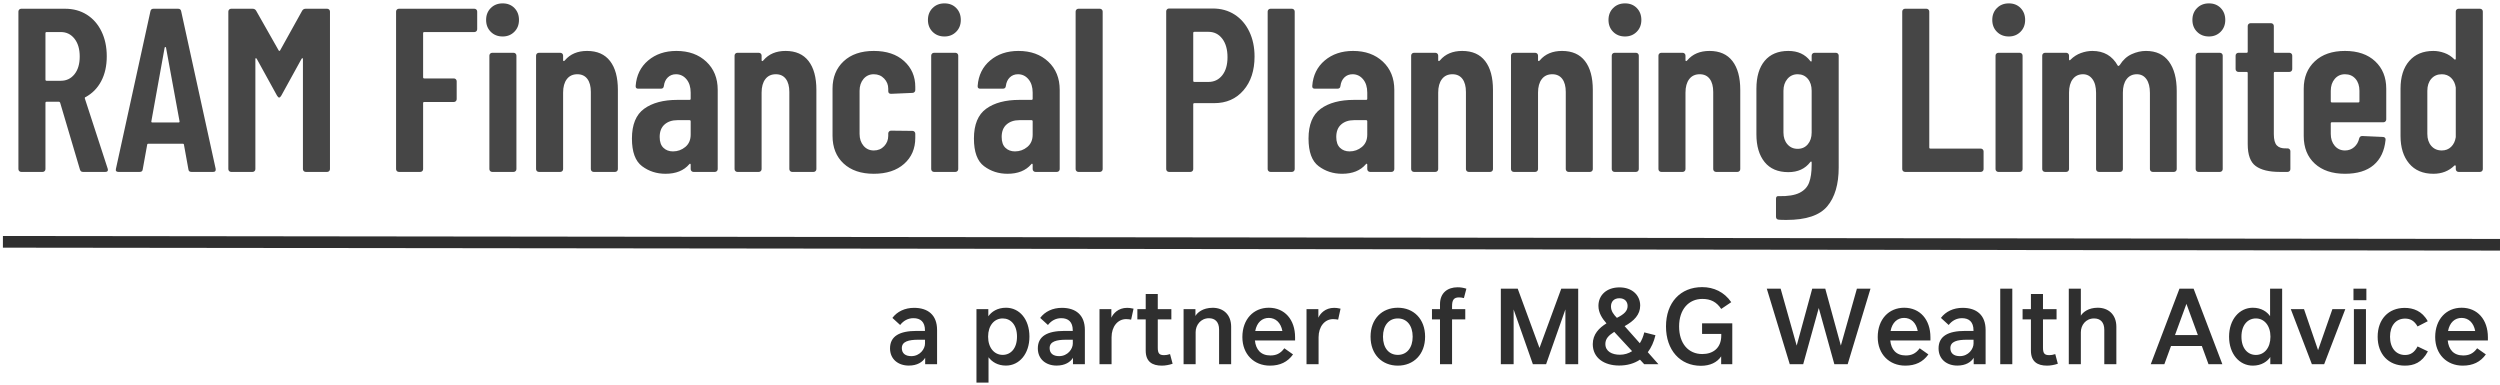 <?xml version="1.0" encoding="UTF-8"?>
<svg width="429px" height="66px" viewBox="0 0 429 66" version="1.1" xmlns="http://www.w3.org/2000/svg" xmlns:xlink="http://www.w3.org/1999/xlink">
    <!-- Generator: Sketch 60.1 (88133) - https://sketch.com -->
    <title>RAM Financial Planning Limited</title>
    <desc>Created with Sketch.</desc>
    <g id="Page-1" stroke="none" stroke-width="1" fill="none" fill-rule="evenodd">
        <g id="RAM-Financial-Planning-Limited" transform="translate(1, -22)">
            <rect id="Rectangle" x="0" y="0" width="500" height="120"></rect>
            <rect id="Rectangle" x="0" y="0" width="500" height="120"></rect>
            <path d="M6.32,51.5 C6.453,51.5 6.567,51.453 6.66,51.36 C6.753,51.267 6.8,51.153 6.8,51.02 L6.8,51.02 L6.8,39.66 C6.8,39.527 6.867,39.46 7,39.46 L7,39.46 L9.12,39.46 C9.2,39.46 9.267,39.513 9.32,39.62 L9.32,39.62 L12.72,51.1 C12.8,51.367 12.973,51.5 13.24,51.5 L13.24,51.5 L17.08,51.5 C17.373,51.5 17.52,51.38 17.52,51.14 C17.52,51.06 17.507,50.993 17.48,50.94 L17.48,50.94 L13.56,38.9 C13.533,38.767 13.573,38.687 13.68,38.66 C14.827,38.047 15.72,37.14 16.36,35.94 C17,34.74 17.32,33.313 17.32,31.66 C17.32,30.06 17.02,28.64 16.42,27.4 C15.82,26.16 14.98,25.2 13.9,24.52 C12.82,23.84 11.573,23.5 10.16,23.5 L10.16,23.5 L2.64,23.5 C2.507,23.5 2.393,23.547 2.3,23.64 C2.207,23.733 2.16,23.847 2.16,23.98 L2.16,23.98 L2.16,51.02 C2.16,51.153 2.207,51.267 2.3,51.36 C2.393,51.453 2.507,51.5 2.64,51.5 L2.64,51.5 L6.32,51.5 Z M9.44,35.86 L7,35.86 C6.867,35.86 6.8,35.793 6.8,35.66 L6.8,35.66 L6.8,27.7 C6.8,27.567 6.867,27.5 7,27.5 L7,27.5 L9.44,27.5 C10.4,27.5 11.18,27.88 11.78,28.64 C12.38,29.4 12.68,30.42 12.68,31.7 C12.68,32.98 12.38,33.993 11.78,34.74 C11.18,35.487 10.4,35.86 9.44,35.86 L9.44,35.86 Z M22.971,51.5 C23.291,51.5 23.465,51.353 23.491,51.06 L23.491,51.06 L24.251,46.86 C24.251,46.727 24.331,46.66 24.491,46.66 L24.491,46.66 L30.331,46.66 C30.491,46.66 30.571,46.727 30.571,46.86 L30.571,46.86 L31.331,51.06 C31.358,51.353 31.531,51.5 31.851,51.5 L31.851,51.5 L35.571,51.5 C35.865,51.5 36.011,51.38 36.011,51.14 L36.011,51.14 L36.011,50.98 L30.091,23.94 C30.038,23.647 29.865,23.5 29.571,23.5 L29.571,23.5 L25.331,23.5 C25.038,23.5 24.865,23.647 24.811,23.94 L24.811,23.94 L18.891,50.98 C18.811,51.327 18.958,51.5 19.331,51.5 L19.331,51.5 L22.971,51.5 Z M29.611,43.02 L25.171,43.02 C25.011,43.02 24.945,42.953 24.971,42.82 L24.971,42.82 L27.251,30.18 C27.278,30.1 27.318,30.06 27.371,30.06 C27.425,30.06 27.465,30.1 27.491,30.18 L27.491,30.18 L29.811,42.82 C29.838,42.953 29.771,43.02 29.611,43.02 L29.611,43.02 Z M42.343,51.5 C42.476,51.5 42.59,51.453 42.683,51.36 C42.776,51.267 42.823,51.153 42.823,51.02 L42.823,51.02 L42.823,32.14 C42.823,32.033 42.85,31.98 42.903,31.98 C42.956,31.98 43.01,32.02 43.063,32.1 L43.063,32.1 L46.543,38.42 C46.676,38.633 46.796,38.74 46.903,38.74 C47.01,38.74 47.13,38.633 47.263,38.42 L47.263,38.42 L50.743,32.1 C50.796,32.02 50.85,31.98 50.903,31.98 C50.956,31.98 50.983,32.033 50.983,32.14 L50.983,32.14 L50.983,51.02 C50.983,51.153 51.03,51.267 51.123,51.36 C51.216,51.453 51.33,51.5 51.463,51.5 L51.463,51.5 L55.143,51.5 C55.276,51.5 55.39,51.453 55.483,51.36 C55.576,51.267 55.623,51.153 55.623,51.02 L55.623,51.02 L55.623,23.98 C55.623,23.847 55.576,23.733 55.483,23.64 C55.39,23.547 55.276,23.5 55.143,23.5 L55.143,23.5 L51.463,23.5 C51.196,23.5 50.996,23.607 50.863,23.82 L50.863,23.82 L47.063,30.66 C46.983,30.767 46.903,30.767 46.823,30.66 L46.823,30.66 L42.943,23.82 C42.81,23.607 42.61,23.5 42.343,23.5 L42.343,23.5 L38.663,23.5 C38.53,23.5 38.416,23.547 38.323,23.64 C38.23,23.733 38.183,23.847 38.183,23.98 L38.183,23.98 L38.183,51.02 C38.183,51.153 38.23,51.267 38.323,51.36 C38.416,51.453 38.53,51.5 38.663,51.5 L38.663,51.5 L42.343,51.5 Z M71.126,51.5 C71.259,51.5 71.372,51.453 71.466,51.36 C71.559,51.267 71.606,51.153 71.606,51.02 L71.606,51.02 L71.606,39.7 C71.606,39.567 71.672,39.5 71.806,39.5 L71.806,39.5 L76.886,39.5 C77.019,39.5 77.132,39.453 77.226,39.36 C77.319,39.267 77.366,39.153 77.366,39.02 L77.366,39.02 L77.366,35.94 C77.366,35.807 77.319,35.693 77.226,35.6 C77.132,35.507 77.019,35.46 76.886,35.46 L76.886,35.46 L71.806,35.46 C71.672,35.46 71.606,35.393 71.606,35.26 L71.606,35.26 L71.606,27.7 C71.606,27.567 71.672,27.5 71.806,27.5 L71.806,27.5 L80.406,27.5 C80.539,27.5 80.652,27.453 80.746,27.36 C80.839,27.267 80.886,27.153 80.886,27.02 L80.886,27.02 L80.886,23.98 C80.886,23.847 80.839,23.733 80.746,23.64 C80.652,23.547 80.539,23.5 80.406,23.5 L80.406,23.5 L67.446,23.5 C67.312,23.5 67.199,23.547 67.106,23.64 C67.012,23.733 66.966,23.847 66.966,23.98 L66.966,23.98 L66.966,51.02 C66.966,51.153 67.012,51.267 67.106,51.36 C67.199,51.453 67.312,51.5 67.446,51.5 L67.446,51.5 L71.126,51.5 Z M85.257,28.26 C86.057,28.26 86.724,27.993 87.257,27.46 C87.79,26.927 88.057,26.247 88.057,25.42 C88.057,24.593 87.797,23.913 87.277,23.38 C86.757,22.847 86.084,22.58 85.257,22.58 C84.43,22.58 83.75,22.847 83.217,23.38 C82.684,23.913 82.417,24.593 82.417,25.42 C82.417,26.247 82.684,26.927 83.217,27.46 C83.75,27.993 84.43,28.26 85.257,28.26 Z M87.137,51.5 C87.27,51.5 87.384,51.453 87.477,51.36 C87.57,51.267 87.617,51.153 87.617,51.02 L87.617,51.02 L87.617,31.54 C87.617,31.407 87.57,31.293 87.477,31.2 C87.384,31.107 87.27,31.06 87.137,31.06 L87.137,31.06 L83.457,31.06 C83.324,31.06 83.21,31.107 83.117,31.2 C83.024,31.293 82.977,31.407 82.977,31.54 L82.977,31.54 L82.977,51.02 C82.977,51.153 83.024,51.267 83.117,51.36 C83.21,51.453 83.324,51.5 83.457,51.5 L83.457,51.5 L87.137,51.5 Z M95.149,51.5 C95.282,51.5 95.395,51.453 95.489,51.36 C95.582,51.267 95.629,51.153 95.629,51.02 L95.629,51.02 L95.629,37.9 C95.629,36.913 95.842,36.14 96.269,35.58 C96.695,35.02 97.295,34.74 98.069,34.74 C98.815,34.74 99.389,35.007 99.789,35.54 C100.189,36.073 100.389,36.82 100.389,37.78 L100.389,37.78 L100.389,51.02 C100.389,51.153 100.435,51.267 100.529,51.36 C100.622,51.453 100.735,51.5 100.869,51.5 L100.869,51.5 L104.549,51.5 C104.682,51.5 104.795,51.453 104.889,51.36 C104.982,51.267 105.029,51.153 105.029,51.02 L105.029,51.02 L105.029,37.42 C105.029,35.287 104.582,33.64 103.689,32.48 C102.795,31.32 101.482,30.74 99.749,30.74 C98.122,30.74 96.855,31.273 95.949,32.34 C95.869,32.447 95.795,32.493 95.729,32.48 C95.662,32.467 95.629,32.42 95.629,32.34 L95.629,32.34 L95.629,31.54 C95.629,31.407 95.582,31.293 95.489,31.2 C95.395,31.107 95.282,31.06 95.149,31.06 L95.149,31.06 L91.469,31.06 C91.335,31.06 91.222,31.107 91.129,31.2 C91.035,31.293 90.989,31.407 90.989,31.54 L90.989,31.54 L90.989,51.02 C90.989,51.153 91.035,51.267 91.129,51.36 C91.222,51.453 91.335,51.5 91.469,51.5 L91.469,51.5 L95.149,51.5 Z M113.2,51.82 C114.987,51.82 116.347,51.273 117.28,50.18 C117.333,50.1 117.387,50.073 117.44,50.1 C117.493,50.127 117.52,50.18 117.52,50.26 L117.52,50.26 L117.52,51.02 C117.52,51.153 117.567,51.267 117.66,51.36 C117.753,51.453 117.867,51.5 118,51.5 L118,51.5 L121.68,51.5 C121.813,51.5 121.927,51.453 122.02,51.36 C122.113,51.267 122.16,51.153 122.16,51.02 L122.16,51.02 L122.16,37.42 C122.16,35.42 121.507,33.807 120.2,32.58 C118.893,31.353 117.187,30.74 115.08,30.74 C113.133,30.74 111.513,31.287 110.22,32.38 C108.927,33.473 108.213,34.927 108.08,36.74 C108.053,37.06 108.2,37.22 108.52,37.22 L108.52,37.22 L112.4,37.22 C112.72,37.22 112.893,37.06 112.92,36.74 C113,36.127 113.227,35.64 113.6,35.28 C113.973,34.92 114.44,34.74 115,34.74 C115.72,34.74 116.32,35.027 116.8,35.6 C117.28,36.173 117.52,36.94 117.52,37.9 L117.52,37.9 L117.52,38.94 C117.52,39.073 117.453,39.14 117.32,39.14 L117.32,39.14 L115.24,39.14 C112.84,39.14 110.94,39.647 109.54,40.66 C108.14,41.673 107.44,43.38 107.44,45.78 C107.44,48.073 108.02,49.653 109.18,50.52 C110.34,51.387 111.68,51.82 113.2,51.82 Z M114.48,47.98 C113.813,47.98 113.267,47.773 112.84,47.36 C112.413,46.947 112.2,46.327 112.2,45.5 C112.2,44.567 112.48,43.853 113.04,43.36 C113.6,42.867 114.333,42.62 115.24,42.62 L115.24,42.62 L117.32,42.62 C117.453,42.62 117.52,42.687 117.52,42.82 L117.52,42.82 L117.52,45.1 C117.52,46.007 117.213,46.713 116.6,47.22 C115.987,47.727 115.28,47.98 114.48,47.98 Z M129.211,51.5 C129.345,51.5 129.458,51.453 129.551,51.36 C129.645,51.267 129.691,51.153 129.691,51.02 L129.691,51.02 L129.691,37.9 C129.691,36.913 129.905,36.14 130.331,35.58 C130.758,35.02 131.358,34.74 132.131,34.74 C132.878,34.74 133.451,35.007 133.851,35.54 C134.251,36.073 134.451,36.82 134.451,37.78 L134.451,37.78 L134.451,51.02 C134.451,51.153 134.498,51.267 134.591,51.36 C134.685,51.453 134.798,51.5 134.931,51.5 L134.931,51.5 L138.611,51.5 C138.745,51.5 138.858,51.453 138.951,51.36 C139.045,51.267 139.091,51.153 139.091,51.02 L139.091,51.02 L139.091,37.42 C139.091,35.287 138.645,33.64 137.751,32.48 C136.858,31.32 135.545,30.74 133.811,30.74 C132.185,30.74 130.918,31.273 130.011,32.34 C129.931,32.447 129.858,32.493 129.791,32.48 C129.725,32.467 129.691,32.42 129.691,32.34 L129.691,32.34 L129.691,31.54 C129.691,31.407 129.645,31.293 129.551,31.2 C129.458,31.107 129.345,31.06 129.211,31.06 L129.211,31.06 L125.531,31.06 C125.398,31.06 125.285,31.107 125.191,31.2 C125.098,31.293 125.051,31.407 125.051,31.54 L125.051,31.54 L125.051,51.02 C125.051,51.153 125.098,51.267 125.191,51.36 C125.285,51.453 125.398,51.5 125.531,51.5 L125.531,51.5 L129.211,51.5 Z M148.943,51.82 C151.13,51.82 152.863,51.253 154.143,50.12 C155.423,48.987 156.063,47.5 156.063,45.66 L156.063,45.66 L156.063,44.94 C156.063,44.807 156.016,44.693 155.923,44.6 C155.83,44.507 155.716,44.46 155.583,44.46 L155.583,44.46 L151.903,44.42 C151.77,44.42 151.656,44.467 151.563,44.56 C151.47,44.653 151.423,44.767 151.423,44.9 L151.423,44.9 L151.423,45.3 C151.423,45.993 151.19,46.587 150.723,47.08 C150.256,47.573 149.663,47.82 148.943,47.82 C148.223,47.82 147.636,47.553 147.183,47.02 C146.73,46.487 146.503,45.807 146.503,44.98 L146.503,44.98 L146.503,37.58 C146.503,36.753 146.73,36.073 147.183,35.54 C147.636,35.007 148.223,34.74 148.943,34.74 C149.663,34.74 150.256,34.987 150.723,35.48 C151.19,35.973 151.423,36.553 151.423,37.22 L151.423,37.22 L151.423,37.62 C151.423,37.94 151.583,38.1 151.903,38.1 L151.903,38.1 L155.583,37.94 C155.716,37.94 155.83,37.893 155.923,37.8 C156.016,37.707 156.063,37.593 156.063,37.46 L156.063,37.46 L156.063,36.9 C156.063,35.113 155.423,33.64 154.143,32.48 C152.863,31.32 151.13,30.74 148.943,30.74 C146.756,30.74 145.03,31.333 143.763,32.52 C142.496,33.707 141.863,35.273 141.863,37.22 L141.863,37.22 L141.863,45.3 C141.863,47.3 142.496,48.887 143.763,50.06 C145.03,51.233 146.756,51.82 148.943,51.82 Z M161.074,28.26 C161.874,28.26 162.541,27.993 163.074,27.46 C163.608,26.927 163.874,26.247 163.874,25.42 C163.874,24.593 163.614,23.913 163.094,23.38 C162.574,22.847 161.901,22.58 161.074,22.58 C160.248,22.58 159.568,22.847 159.034,23.38 C158.501,23.913 158.234,24.593 158.234,25.42 C158.234,26.247 158.501,26.927 159.034,27.46 C159.568,27.993 160.248,28.26 161.074,28.26 Z M162.954,51.5 C163.088,51.5 163.201,51.453 163.294,51.36 C163.388,51.267 163.434,51.153 163.434,51.02 L163.434,51.02 L163.434,31.54 C163.434,31.407 163.388,31.293 163.294,31.2 C163.201,31.107 163.088,31.06 162.954,31.06 L162.954,31.06 L159.274,31.06 C159.141,31.06 159.028,31.107 158.934,31.2 C158.841,31.293 158.794,31.407 158.794,31.54 L158.794,31.54 L158.794,51.02 C158.794,51.153 158.841,51.267 158.934,51.36 C159.028,51.453 159.141,51.5 159.274,51.5 L159.274,51.5 L162.954,51.5 Z M171.886,51.82 C173.672,51.82 175.032,51.273 175.966,50.18 C176.019,50.1 176.072,50.073 176.126,50.1 C176.179,50.127 176.206,50.18 176.206,50.26 L176.206,50.26 L176.206,51.02 C176.206,51.153 176.252,51.267 176.346,51.36 C176.439,51.453 176.552,51.5 176.686,51.5 L176.686,51.5 L180.366,51.5 C180.499,51.5 180.612,51.453 180.706,51.36 C180.799,51.267 180.846,51.153 180.846,51.02 L180.846,51.02 L180.846,37.42 C180.846,35.42 180.192,33.807 178.886,32.58 C177.579,31.353 175.872,30.74 173.766,30.74 C171.819,30.74 170.199,31.287 168.906,32.38 C167.612,33.473 166.899,34.927 166.766,36.74 C166.739,37.06 166.886,37.22 167.206,37.22 L167.206,37.22 L171.086,37.22 C171.406,37.22 171.579,37.06 171.606,36.74 C171.686,36.127 171.912,35.64 172.286,35.28 C172.659,34.92 173.126,34.74 173.686,34.74 C174.406,34.74 175.006,35.027 175.486,35.6 C175.966,36.173 176.206,36.94 176.206,37.9 L176.206,37.9 L176.206,38.94 C176.206,39.073 176.139,39.14 176.006,39.14 L176.006,39.14 L173.926,39.14 C171.526,39.14 169.626,39.647 168.226,40.66 C166.826,41.673 166.126,43.38 166.126,45.78 C166.126,48.073 166.706,49.653 167.866,50.52 C169.026,51.387 170.366,51.82 171.886,51.82 Z M173.166,47.98 C172.499,47.98 171.952,47.773 171.526,47.36 C171.099,46.947 170.886,46.327 170.886,45.5 C170.886,44.567 171.166,43.853 171.726,43.36 C172.286,42.867 173.019,42.62 173.926,42.62 L173.926,42.62 L176.006,42.62 C176.139,42.62 176.206,42.687 176.206,42.82 L176.206,42.82 L176.206,45.1 C176.206,46.007 175.899,46.713 175.286,47.22 C174.672,47.727 173.966,47.98 173.166,47.98 Z M187.737,51.5 C187.87,51.5 187.984,51.453 188.077,51.36 C188.17,51.267 188.217,51.153 188.217,51.02 L188.217,51.02 L188.217,23.98 C188.217,23.847 188.17,23.733 188.077,23.64 C187.984,23.547 187.87,23.5 187.737,23.5 L187.737,23.5 L184.057,23.5 C183.924,23.5 183.81,23.547 183.717,23.64 C183.624,23.733 183.577,23.847 183.577,23.98 L183.577,23.98 L183.577,51.02 C183.577,51.153 183.624,51.267 183.717,51.36 C183.81,51.453 183.924,51.5 184.057,51.5 L184.057,51.5 L187.737,51.5 Z M203.28,51.5 C203.413,51.5 203.527,51.453 203.62,51.36 C203.713,51.267 203.76,51.153 203.76,51.02 L203.76,51.02 L203.76,39.9 C203.76,39.767 203.827,39.7 203.96,39.7 L203.96,39.7 L207.36,39.7 C209.44,39.7 211.113,38.967 212.38,37.5 C213.647,36.033 214.28,34.1 214.28,31.7 C214.28,30.1 213.98,28.673 213.38,27.42 C212.78,26.167 211.94,25.193 210.86,24.5 C209.78,23.807 208.533,23.46 207.12,23.46 L207.12,23.46 L199.6,23.46 C199.467,23.46 199.353,23.507 199.26,23.6 C199.167,23.693 199.12,23.807 199.12,23.94 L199.12,23.94 L199.12,51.02 C199.12,51.153 199.167,51.267 199.26,51.36 C199.353,51.453 199.467,51.5 199.6,51.5 L199.6,51.5 L203.28,51.5 Z M206.36,36.06 L203.96,36.06 C203.827,36.06 203.76,35.993 203.76,35.86 L203.76,35.86 L203.76,27.66 C203.76,27.527 203.827,27.46 203.96,27.46 L203.96,27.46 L206.36,27.46 C207.347,27.46 208.14,27.853 208.74,28.64 C209.34,29.427 209.64,30.487 209.64,31.82 C209.64,33.127 209.34,34.16 208.74,34.92 C208.14,35.68 207.347,36.06 206.36,36.06 L206.36,36.06 Z M220.691,51.5 C220.825,51.5 220.938,51.453 221.031,51.36 C221.125,51.267 221.171,51.153 221.171,51.02 L221.171,51.02 L221.171,23.98 C221.171,23.847 221.125,23.733 221.031,23.64 C220.938,23.547 220.825,23.5 220.691,23.5 L220.691,23.5 L217.011,23.5 C216.878,23.5 216.765,23.547 216.671,23.64 C216.578,23.733 216.531,23.847 216.531,23.98 L216.531,23.98 L216.531,51.02 C216.531,51.153 216.578,51.267 216.671,51.36 C216.765,51.453 216.878,51.5 217.011,51.5 L217.011,51.5 L220.691,51.5 Z M229.303,51.82 C231.09,51.82 232.45,51.273 233.383,50.18 C233.436,50.1 233.49,50.073 233.543,50.1 C233.596,50.127 233.623,50.18 233.623,50.26 L233.623,50.26 L233.623,51.02 C233.623,51.153 233.67,51.267 233.763,51.36 C233.856,51.453 233.97,51.5 234.103,51.5 L234.103,51.5 L237.783,51.5 C237.916,51.5 238.03,51.453 238.123,51.36 C238.216,51.267 238.263,51.153 238.263,51.02 L238.263,51.02 L238.263,37.42 C238.263,35.42 237.61,33.807 236.303,32.58 C234.996,31.353 233.29,30.74 231.183,30.74 C229.236,30.74 227.616,31.287 226.323,32.38 C225.03,33.473 224.316,34.927 224.183,36.74 C224.156,37.06 224.303,37.22 224.623,37.22 L224.623,37.22 L228.503,37.22 C228.823,37.22 228.996,37.06 229.023,36.74 C229.103,36.127 229.33,35.64 229.703,35.28 C230.076,34.92 230.543,34.74 231.103,34.74 C231.823,34.74 232.423,35.027 232.903,35.6 C233.383,36.173 233.623,36.94 233.623,37.9 L233.623,37.9 L233.623,38.94 C233.623,39.073 233.556,39.14 233.423,39.14 L233.423,39.14 L231.343,39.14 C228.943,39.14 227.043,39.647 225.643,40.66 C224.243,41.673 223.543,43.38 223.543,45.78 C223.543,48.073 224.123,49.653 225.283,50.52 C226.443,51.387 227.783,51.82 229.303,51.82 Z M230.583,47.98 C229.916,47.98 229.37,47.773 228.943,47.36 C228.516,46.947 228.303,46.327 228.303,45.5 C228.303,44.567 228.583,43.853 229.143,43.36 C229.703,42.867 230.436,42.62 231.343,42.62 L231.343,42.62 L233.423,42.62 C233.556,42.62 233.623,42.687 233.623,42.82 L233.623,42.82 L233.623,45.1 C233.623,46.007 233.316,46.713 232.703,47.22 C232.09,47.727 231.383,47.98 230.583,47.98 Z M245.314,51.5 C245.448,51.5 245.561,51.453 245.654,51.36 C245.748,51.267 245.794,51.153 245.794,51.02 L245.794,51.02 L245.794,37.9 C245.794,36.913 246.008,36.14 246.434,35.58 C246.861,35.02 247.461,34.74 248.234,34.74 C248.981,34.74 249.554,35.007 249.954,35.54 C250.354,36.073 250.554,36.82 250.554,37.78 L250.554,37.78 L250.554,51.02 C250.554,51.153 250.601,51.267 250.694,51.36 C250.788,51.453 250.901,51.5 251.034,51.5 L251.034,51.5 L254.714,51.5 C254.848,51.5 254.961,51.453 255.054,51.36 C255.148,51.267 255.194,51.153 255.194,51.02 L255.194,51.02 L255.194,37.42 C255.194,35.287 254.748,33.64 253.854,32.48 C252.961,31.32 251.648,30.74 249.914,30.74 C248.288,30.74 247.021,31.273 246.114,32.34 C246.034,32.447 245.961,32.493 245.894,32.48 C245.828,32.467 245.794,32.42 245.794,32.34 L245.794,32.34 L245.794,31.54 C245.794,31.407 245.748,31.293 245.654,31.2 C245.561,31.107 245.448,31.06 245.314,31.06 L245.314,31.06 L241.634,31.06 C241.501,31.06 241.388,31.107 241.294,31.2 C241.201,31.293 241.154,31.407 241.154,31.54 L241.154,31.54 L241.154,51.02 C241.154,51.153 241.201,51.267 241.294,51.36 C241.388,51.453 241.501,51.5 241.634,51.5 L241.634,51.5 L245.314,51.5 Z M262.446,51.5 C262.579,51.5 262.692,51.453 262.786,51.36 C262.879,51.267 262.926,51.153 262.926,51.02 L262.926,51.02 L262.926,37.9 C262.926,36.913 263.139,36.14 263.566,35.58 C263.992,35.02 264.592,34.74 265.366,34.74 C266.112,34.74 266.686,35.007 267.086,35.54 C267.486,36.073 267.686,36.82 267.686,37.78 L267.686,37.78 L267.686,51.02 C267.686,51.153 267.732,51.267 267.826,51.36 C267.919,51.453 268.032,51.5 268.166,51.5 L268.166,51.5 L271.846,51.5 C271.979,51.5 272.092,51.453 272.186,51.36 C272.279,51.267 272.326,51.153 272.326,51.02 L272.326,51.02 L272.326,37.42 C272.326,35.287 271.879,33.64 270.986,32.48 C270.092,31.32 268.779,30.74 267.046,30.74 C265.419,30.74 264.152,31.273 263.246,32.34 C263.166,32.447 263.092,32.493 263.026,32.48 C262.959,32.467 262.926,32.42 262.926,32.34 L262.926,32.34 L262.926,31.54 C262.926,31.407 262.879,31.293 262.786,31.2 C262.692,31.107 262.579,31.06 262.446,31.06 L262.446,31.06 L258.766,31.06 C258.632,31.06 258.519,31.107 258.426,31.2 C258.332,31.293 258.286,31.407 258.286,31.54 L258.286,31.54 L258.286,51.02 C258.286,51.153 258.332,51.267 258.426,51.36 C258.519,51.453 258.632,51.5 258.766,51.5 L258.766,51.5 L262.446,51.5 Z M277.857,28.26 C278.657,28.26 279.324,27.993 279.857,27.46 C280.39,26.927 280.657,26.247 280.657,25.42 C280.657,24.593 280.397,23.913 279.877,23.38 C279.357,22.847 278.684,22.58 277.857,22.58 C277.03,22.58 276.35,22.847 275.817,23.38 C275.284,23.913 275.017,24.593 275.017,25.42 C275.017,26.247 275.284,26.927 275.817,27.46 C276.35,27.993 277.03,28.26 277.857,28.26 Z M279.737,51.5 C279.87,51.5 279.984,51.453 280.077,51.36 C280.17,51.267 280.217,51.153 280.217,51.02 L280.217,51.02 L280.217,31.54 C280.217,31.407 280.17,31.293 280.077,31.2 C279.984,31.107 279.87,31.06 279.737,31.06 L279.737,31.06 L276.057,31.06 C275.924,31.06 275.81,31.107 275.717,31.2 C275.624,31.293 275.577,31.407 275.577,31.54 L275.577,31.54 L275.577,51.02 C275.577,51.153 275.624,51.267 275.717,51.36 C275.81,51.453 275.924,51.5 276.057,51.5 L276.057,51.5 L279.737,51.5 Z M287.749,51.5 C287.882,51.5 287.995,51.453 288.089,51.36 C288.182,51.267 288.229,51.153 288.229,51.02 L288.229,51.02 L288.229,37.9 C288.229,36.913 288.442,36.14 288.869,35.58 C289.295,35.02 289.895,34.74 290.669,34.74 C291.415,34.74 291.989,35.007 292.389,35.54 C292.789,36.073 292.989,36.82 292.989,37.78 L292.989,37.78 L292.989,51.02 C292.989,51.153 293.035,51.267 293.129,51.36 C293.222,51.453 293.335,51.5 293.469,51.5 L293.469,51.5 L297.149,51.5 C297.282,51.5 297.395,51.453 297.489,51.36 C297.582,51.267 297.629,51.153 297.629,51.02 L297.629,51.02 L297.629,37.42 C297.629,35.287 297.182,33.64 296.289,32.48 C295.395,31.32 294.082,30.74 292.349,30.74 C290.722,30.74 289.455,31.273 288.549,32.34 C288.469,32.447 288.395,32.493 288.329,32.48 C288.262,32.467 288.229,32.42 288.229,32.34 L288.229,32.34 L288.229,31.54 C288.229,31.407 288.182,31.293 288.089,31.2 C287.995,31.107 287.882,31.06 287.749,31.06 L287.749,31.06 L284.069,31.06 C283.935,31.06 283.822,31.107 283.729,31.2 C283.635,31.293 283.589,31.407 283.589,31.54 L283.589,31.54 L283.589,51.02 C283.589,51.153 283.635,51.267 283.729,51.36 C283.822,51.453 283.935,51.5 284.069,51.5 L284.069,51.5 L287.749,51.5 Z M305.56,59.74 C308.92,59.74 311.253,58.96 312.56,57.4 C313.867,55.84 314.52,53.62 314.52,50.74 L314.52,50.74 L314.52,31.54 C314.52,31.407 314.473,31.293 314.38,31.2 C314.287,31.107 314.173,31.06 314.04,31.06 L314.04,31.06 L310.36,31.06 C310.227,31.06 310.113,31.107 310.02,31.2 C309.927,31.293 309.88,31.407 309.88,31.54 L309.88,31.54 L309.88,32.42 C309.88,32.5 309.853,32.547 309.8,32.56 C309.747,32.573 309.693,32.54 309.64,32.46 C308.76,31.313 307.507,30.74 305.88,30.74 C304.12,30.74 302.767,31.307 301.82,32.44 C300.873,33.573 300.4,35.167 300.4,37.22 L300.4,37.22 L300.4,45.06 C300.4,47.06 300.867,48.64 301.8,49.8 C302.733,50.96 304.093,51.54 305.88,51.54 C307.507,51.54 308.76,50.967 309.64,49.82 C309.693,49.74 309.747,49.707 309.8,49.72 C309.853,49.733 309.88,49.78 309.88,49.86 L309.88,49.86 L309.88,50.3 C309.88,51.553 309.733,52.567 309.44,53.34 C309.147,54.113 308.593,54.7 307.78,55.1 C306.967,55.5 305.8,55.687 304.28,55.66 C303.933,55.607 303.76,55.753 303.76,56.1 L303.76,56.1 L303.76,59.18 C303.76,59.5 303.92,59.673 304.24,59.7 C304.533,59.727 304.973,59.74 305.56,59.74 Z M307.48,47.54 C306.76,47.54 306.173,47.28 305.72,46.76 C305.267,46.24 305.04,45.567 305.04,44.74 L305.04,44.74 L305.04,37.58 C305.04,36.753 305.267,36.073 305.72,35.54 C306.173,35.007 306.76,34.74 307.48,34.74 C308.2,34.74 308.78,35 309.22,35.52 C309.66,36.04 309.88,36.727 309.88,37.58 L309.88,37.58 L309.88,44.74 C309.88,45.567 309.66,46.24 309.22,46.76 C308.78,47.28 308.2,47.54 307.48,47.54 Z M338.903,51.5 C339.036,51.5 339.15,51.453 339.243,51.36 C339.336,51.267 339.383,51.153 339.383,51.02 L339.383,51.02 L339.383,47.98 C339.383,47.847 339.336,47.733 339.243,47.64 C339.15,47.547 339.036,47.5 338.903,47.5 L338.903,47.5 L330.263,47.5 C330.13,47.5 330.063,47.433 330.063,47.3 L330.063,47.3 L330.063,23.98 C330.063,23.847 330.016,23.733 329.923,23.64 C329.83,23.547 329.716,23.5 329.583,23.5 L329.583,23.5 L325.903,23.5 C325.77,23.5 325.656,23.547 325.563,23.64 C325.47,23.733 325.423,23.847 325.423,23.98 L325.423,23.98 L325.423,51.02 C325.423,51.153 325.47,51.267 325.563,51.36 C325.656,51.453 325.77,51.5 325.903,51.5 L325.903,51.5 L338.903,51.5 Z M343.714,28.26 C344.514,28.26 345.181,27.993 345.714,27.46 C346.248,26.927 346.514,26.247 346.514,25.42 C346.514,24.593 346.254,23.913 345.734,23.38 C345.214,22.847 344.541,22.58 343.714,22.58 C342.888,22.58 342.208,22.847 341.674,23.38 C341.141,23.913 340.874,24.593 340.874,25.42 C340.874,26.247 341.141,26.927 341.674,27.46 C342.208,27.993 342.888,28.26 343.714,28.26 Z M345.594,51.5 C345.728,51.5 345.841,51.453 345.934,51.36 C346.028,51.267 346.074,51.153 346.074,51.02 L346.074,51.02 L346.074,31.54 C346.074,31.407 346.028,31.293 345.934,31.2 C345.841,31.107 345.728,31.06 345.594,31.06 L345.594,31.06 L341.914,31.06 C341.781,31.06 341.668,31.107 341.574,31.2 C341.481,31.293 341.434,31.407 341.434,31.54 L341.434,31.54 L341.434,51.02 C341.434,51.153 341.481,51.267 341.574,51.36 C341.668,51.453 341.781,51.5 341.914,51.5 L341.914,51.5 L345.594,51.5 Z M353.566,51.5 C353.699,51.5 353.812,51.453 353.906,51.36 C353.999,51.267 354.046,51.153 354.046,51.02 L354.046,51.02 L354.046,37.9 C354.046,36.913 354.259,36.14 354.686,35.58 C355.112,35.02 355.699,34.74 356.446,34.74 C357.112,34.74 357.652,35.02 358.066,35.58 C358.479,36.14 358.686,36.927 358.686,37.94 L358.686,37.94 L358.686,51.02 C358.686,51.153 358.732,51.267 358.826,51.36 C358.919,51.453 359.032,51.5 359.166,51.5 L359.166,51.5 L362.806,51.5 C362.939,51.5 363.052,51.453 363.146,51.36 C363.239,51.267 363.286,51.153 363.286,51.02 L363.286,51.02 L363.286,37.9 C363.286,36.913 363.499,36.14 363.926,35.58 C364.352,35.02 364.939,34.74 365.686,34.74 C366.379,34.74 366.926,35.02 367.326,35.58 C367.726,36.14 367.926,36.927 367.926,37.94 L367.926,37.94 L367.926,51.02 C367.926,51.153 367.972,51.267 368.066,51.36 C368.159,51.453 368.272,51.5 368.406,51.5 L368.406,51.5 L372.046,51.5 C372.179,51.5 372.292,51.453 372.386,51.36 C372.479,51.267 372.526,51.153 372.526,51.02 L372.526,51.02 L372.526,37.62 C372.526,35.46 372.079,33.773 371.186,32.56 C370.292,31.347 368.979,30.74 367.246,30.74 C366.419,30.74 365.599,30.927 364.786,31.3 C363.972,31.673 363.299,32.287 362.766,33.14 C362.606,33.327 362.486,33.367 362.406,33.26 C361.472,31.58 360.019,30.74 358.046,30.74 C357.406,30.74 356.752,30.86 356.086,31.1 C355.419,31.34 354.819,31.727 354.286,32.26 C354.232,32.34 354.179,32.367 354.126,32.34 C354.072,32.313 354.046,32.26 354.046,32.18 L354.046,32.18 L354.046,31.54 C354.046,31.407 353.999,31.293 353.906,31.2 C353.812,31.107 353.699,31.06 353.566,31.06 L353.566,31.06 L349.926,31.06 C349.792,31.06 349.679,31.107 349.586,31.2 C349.492,31.293 349.446,31.407 349.446,31.54 L349.446,31.54 L349.446,51.02 C349.446,51.153 349.492,51.267 349.586,51.36 C349.679,51.453 349.792,51.5 349.926,51.5 L349.926,51.5 L353.566,51.5 Z M378.057,28.26 C378.857,28.26 379.524,27.993 380.057,27.46 C380.59,26.927 380.857,26.247 380.857,25.42 C380.857,24.593 380.597,23.913 380.077,23.38 C379.557,22.847 378.884,22.58 378.057,22.58 C377.23,22.58 376.55,22.847 376.017,23.38 C375.484,23.913 375.217,24.593 375.217,25.42 C375.217,26.247 375.484,26.927 376.017,27.46 C376.55,27.993 377.23,28.26 378.057,28.26 Z M379.937,51.5 C380.07,51.5 380.184,51.453 380.277,51.36 C380.37,51.267 380.417,51.153 380.417,51.02 L380.417,51.02 L380.417,31.54 C380.417,31.407 380.37,31.293 380.277,31.2 C380.184,31.107 380.07,31.06 379.937,31.06 L379.937,31.06 L376.257,31.06 C376.124,31.06 376.01,31.107 375.917,31.2 C375.824,31.293 375.777,31.407 375.777,31.54 L375.777,31.54 L375.777,51.02 C375.777,51.153 375.824,51.267 375.917,51.36 C376.01,51.453 376.124,51.5 376.257,51.5 L376.257,51.5 L379.937,51.5 Z M391.549,51.5 C391.682,51.5 391.795,51.453 391.889,51.36 C391.982,51.267 392.029,51.153 392.029,51.02 L392.029,51.02 L392.029,47.94 C392.029,47.807 391.982,47.693 391.889,47.6 C391.795,47.507 391.682,47.46 391.549,47.46 L391.549,47.46 L391.269,47.46 C390.575,47.487 390.055,47.32 389.709,46.96 C389.362,46.6 389.189,45.953 389.189,45.02 L389.189,45.02 L389.189,34.54 C389.189,34.407 389.255,34.34 389.389,34.34 L389.389,34.34 L391.869,34.34 C392.002,34.34 392.115,34.293 392.209,34.2 C392.302,34.107 392.349,33.993 392.349,33.86 L392.349,33.86 L392.349,31.54 C392.349,31.407 392.302,31.293 392.209,31.2 C392.115,31.107 392.002,31.06 391.869,31.06 L391.869,31.06 L389.389,31.06 C389.255,31.06 389.189,30.993 389.189,30.86 L389.189,30.86 L389.189,26.46 C389.189,26.327 389.142,26.213 389.049,26.12 C388.955,26.027 388.842,25.98 388.709,25.98 L388.709,25.98 L385.189,25.98 C385.055,25.98 384.942,26.027 384.849,26.12 C384.755,26.213 384.709,26.327 384.709,26.46 L384.709,26.46 L384.709,30.86 C384.709,30.993 384.642,31.06 384.509,31.06 L384.509,31.06 L383.109,31.06 C382.975,31.06 382.862,31.107 382.769,31.2 C382.675,31.293 382.629,31.407 382.629,31.54 L382.629,31.54 L382.629,33.86 C382.629,33.993 382.675,34.107 382.769,34.2 C382.862,34.293 382.975,34.34 383.109,34.34 L383.109,34.34 L384.509,34.34 C384.642,34.34 384.709,34.407 384.709,34.54 L384.709,34.54 L384.709,46.74 C384.709,48.58 385.169,49.833 386.089,50.5 C387.009,51.167 388.375,51.5 390.189,51.5 L390.189,51.5 L391.549,51.5 Z M401.4,51.82 C403.507,51.82 405.147,51.32 406.32,50.32 C407.493,49.32 408.173,47.887 408.36,46.02 C408.387,45.86 408.353,45.733 408.26,45.64 C408.167,45.547 408.053,45.5 407.92,45.5 L407.92,45.5 L404.36,45.34 C404.093,45.34 403.92,45.473 403.84,45.74 C403.707,46.353 403.42,46.853 402.98,47.24 C402.54,47.627 402.013,47.82 401.4,47.82 C400.68,47.82 400.093,47.553 399.64,47.02 C399.187,46.487 398.96,45.807 398.96,44.98 L398.96,44.98 L398.96,43.18 C398.96,43.047 399.027,42.98 399.16,42.98 L399.16,42.98 L408,42.98 C408.133,42.98 408.247,42.933 408.34,42.84 C408.433,42.747 408.48,42.633 408.48,42.5 L408.48,42.5 L408.48,37.22 C408.48,35.273 407.847,33.707 406.58,32.52 C405.313,31.333 403.587,30.74 401.4,30.74 C399.213,30.74 397.487,31.333 396.22,32.52 C394.953,33.707 394.32,35.273 394.32,37.22 L394.32,37.22 L394.32,45.34 C394.32,47.34 394.953,48.92 396.22,50.08 C397.487,51.24 399.213,51.82 401.4,51.82 Z M403.68,39.58 L399.16,39.58 C399.027,39.58 398.96,39.513 398.96,39.38 L398.96,39.38 L398.96,37.58 C398.96,36.753 399.187,36.073 399.64,35.54 C400.093,35.007 400.68,34.74 401.4,34.74 C402.147,34.74 402.747,35 403.2,35.52 C403.653,36.04 403.88,36.727 403.88,37.58 L403.88,37.58 L403.88,39.38 C403.88,39.513 403.813,39.58 403.68,39.58 L403.68,39.58 Z M416.571,51.82 C418.011,51.82 419.211,51.353 420.171,50.42 C420.225,50.367 420.278,50.353 420.331,50.38 C420.385,50.407 420.411,50.46 420.411,50.54 L420.411,50.54 L420.411,51.02 C420.411,51.153 420.458,51.267 420.551,51.36 C420.645,51.453 420.758,51.5 420.891,51.5 L420.891,51.5 L424.571,51.5 C424.705,51.5 424.818,51.453 424.911,51.36 C425.005,51.267 425.051,51.153 425.051,51.02 L425.051,51.02 L425.051,23.98 C425.051,23.847 425.005,23.733 424.911,23.64 C424.818,23.547 424.705,23.5 424.571,23.5 L424.571,23.5 L420.891,23.5 C420.758,23.5 420.645,23.547 420.551,23.64 C420.458,23.733 420.411,23.847 420.411,23.98 L420.411,23.98 L420.411,32.06 C420.411,32.14 420.385,32.193 420.331,32.22 C420.278,32.247 420.225,32.233 420.171,32.18 C419.665,31.673 419.091,31.307 418.451,31.08 C417.811,30.853 417.185,30.74 416.571,30.74 C414.811,30.74 413.431,31.313 412.431,32.46 C411.431,33.607 410.931,35.193 410.931,37.22 L410.931,37.22 L410.931,45.34 C410.931,47.313 411.425,48.887 412.411,50.06 C413.398,51.233 414.785,51.82 416.571,51.82 Z M418.011,47.82 C417.265,47.82 416.665,47.56 416.211,47.04 C415.758,46.52 415.531,45.833 415.531,44.98 L415.531,44.98 L415.531,37.58 C415.531,36.727 415.758,36.04 416.211,35.52 C416.665,35 417.265,34.74 418.011,34.74 C418.651,34.74 419.185,34.947 419.611,35.36 C420.038,35.773 420.305,36.327 420.411,37.02 L420.411,37.02 L420.411,45.54 C420.305,46.233 420.038,46.787 419.611,47.2 C419.185,47.613 418.651,47.82 418.011,47.82 Z" id="RAMFinancialPlanningLimited" fill="#464646" fill-rule="nonzero"></path>
            <path d="M154.951,84.734 C156.418,84.734 157.327,84.113 157.759,83.393 L157.759,84.5 L159.802,84.5 L159.802,78.623 C159.802,76.049 158.236,74.825 155.86,74.825 C154.267,74.825 152.953,75.464 152.134,76.553 L153.466,77.768 C154.015,77.057 154.789,76.598 155.752,76.598 C156.958,76.598 157.723,77.237 157.723,78.677 L157.723,78.785 L156.283,78.785 C153.385,78.785 151.729,79.676 151.729,81.782 C151.729,83.636 153.124,84.734 154.951,84.734 Z M155.383,83.114 C154.375,83.114 153.754,82.646 153.754,81.737 C153.754,80.594 154.924,80.297 156.607,80.297 L157.732,80.297 L157.732,80.954 C157.732,81.881 156.859,83.114 155.383,83.114 Z M168.631,87.65 L168.631,83.303 C169.225,84.104 170.215,84.734 171.619,84.734 C173.905,84.734 175.651,82.727 175.651,79.766 C175.651,76.76 173.923,74.807 171.637,74.807 C170.143,74.807 169.153,75.491 168.595,76.274 L168.595,75.05 L166.561,75.05 L166.561,87.65 L168.631,87.65 Z M171.061,82.898 C169.63,82.898 168.559,81.692 168.559,79.766 C168.559,77.858 169.621,76.643 171.061,76.643 C172.429,76.643 173.518,77.723 173.518,79.766 C173.518,81.809 172.429,82.898 171.061,82.898 Z M180.313,84.734 C181.78,84.734 182.689,84.113 183.121,83.393 L183.121,84.5 L185.164,84.5 L185.164,78.623 C185.164,76.049 183.598,74.825 181.222,74.825 C179.629,74.825 178.315,75.464 177.496,76.553 L178.828,77.768 C179.377,77.057 180.151,76.598 181.114,76.598 C182.32,76.598 183.085,77.237 183.085,78.677 L183.085,78.785 L181.645,78.785 C178.747,78.785 177.091,79.676 177.091,81.782 C177.091,83.636 178.486,84.734 180.313,84.734 Z M180.745,83.114 C179.737,83.114 179.116,82.646 179.116,81.737 C179.116,80.594 180.286,80.297 181.969,80.297 L183.094,80.297 L183.094,80.954 C183.094,81.881 182.221,83.114 180.745,83.114 Z M189.745,84.5 L189.745,79.874 C189.745,78.047 190.798,76.76 192.238,76.76 C192.535,76.76 192.886,76.805 193.102,76.85 L193.516,74.969 C193.066,74.852 192.661,74.825 192.418,74.825 C190.888,74.825 190.024,75.806 189.709,76.517 L189.709,75.05 L187.675,75.05 L187.675,84.5 L189.745,84.5 Z M198.376,84.743 C198.934,84.743 199.627,84.626 200.221,84.419 L199.78,82.763 C199.357,82.898 199.078,82.943 198.763,82.943 C197.953,82.943 197.674,82.664 197.674,81.656 L197.674,76.814 L200.005,76.814 L200.005,75.05 L197.674,75.05 L197.674,72.449 L195.604,72.449 L195.604,75.05 L194.173,75.05 L194.173,76.814 L195.604,76.814 L195.604,82.16 C195.604,84.059 196.711,84.743 198.376,84.743 Z M204.172,84.5 L204.172,78.983 C204.172,77.795 205.036,76.607 206.458,76.607 C207.511,76.607 208.195,77.255 208.195,78.551 L208.195,84.5 L210.265,84.5 L210.265,78.074 C210.265,75.941 208.879,74.816 207.106,74.816 C205.378,74.816 204.451,75.662 204.136,76.22 L204.136,75.05 L202.102,75.05 L202.102,84.5 L204.172,84.5 Z M216.916,84.743 C218.662,84.743 219.949,84.122 220.885,82.817 L219.391,81.764 C218.698,82.727 217.915,82.997 216.997,82.997 C215.332,82.997 214.504,81.962 214.342,80.423 L221.236,80.423 L221.236,79.874 C221.236,76.85 219.454,74.807 216.727,74.807 C214.099,74.807 212.191,76.787 212.191,79.838 C212.191,82.799 214.189,84.743 216.916,84.743 Z M219.058,78.803 L214.396,78.803 C214.675,77.318 215.584,76.553 216.718,76.553 C217.897,76.553 218.788,77.363 219.058,78.803 Z M225.268,84.5 L225.268,79.874 C225.268,78.047 226.321,76.76 227.761,76.76 C228.058,76.76 228.409,76.805 228.625,76.85 L229.039,74.969 C228.589,74.852 228.184,74.825 227.941,74.825 C226.411,74.825 225.547,75.806 225.232,76.517 L225.232,75.05 L223.198,75.05 L223.198,84.5 L225.268,84.5 Z M238.867,84.743 C241.576,84.743 243.547,82.817 243.547,79.775 C243.547,76.724 241.576,74.807 238.867,74.807 C236.149,74.807 234.187,76.724 234.187,79.775 C234.187,82.817 236.149,84.743 238.867,84.743 Z M238.867,82.898 C237.319,82.898 236.32,81.692 236.32,79.775 C236.32,77.849 237.319,76.643 238.867,76.643 C240.406,76.643 241.414,77.849 241.414,79.775 C241.414,81.692 240.406,82.898 238.867,82.898 Z M248.173,84.5 L248.173,76.814 L250.441,76.814 L250.441,75.05 L248.173,75.05 L248.173,74.546 C248.173,73.52 248.452,73.034 249.352,73.034 C249.595,73.034 249.883,73.061 250.207,73.151 L250.63,71.54 C250.126,71.378 249.64,71.297 249.127,71.297 C247.399,71.297 246.103,72.26 246.103,74.204 L246.103,75.05 L244.726,75.05 L244.726,76.814 L246.103,76.814 L246.103,84.5 L248.173,84.5 Z M258.739,84.5 L258.739,75.104 L262.042,84.5 L264.31,84.5 L267.622,75.095 L267.622,84.5 L269.818,84.5 L269.818,71.54 L266.911,71.54 L263.176,81.71 L259.441,71.54 L256.543,71.54 L256.543,84.5 L258.739,84.5 Z M276.847,84.725 C278.242,84.725 279.439,84.374 280.42,83.717 L281.149,84.5 L283.588,84.5 L281.761,82.439 C282.355,81.656 282.805,80.675 283.075,79.523 L281.158,79.037 C280.987,79.766 280.717,80.387 280.393,80.9 L277.783,77.966 C279.403,77.075 280.456,75.995 280.456,74.438 C280.456,72.674 279.097,71.315 276.901,71.315 C274.687,71.315 273.292,72.656 273.292,74.483 C273.292,75.698 273.949,76.661 274.669,77.489 C273.418,78.263 272.32,79.343 272.32,81.053 C272.32,83.429 274.282,84.725 276.847,84.725 Z M276.46,76.544 C275.929,76.004 275.443,75.401 275.443,74.591 C275.443,73.763 275.956,73.178 276.883,73.178 C277.846,73.178 278.296,73.799 278.296,74.501 C278.296,75.338 277.747,75.905 276.46,76.544 Z M276.973,82.871 C275.623,82.871 274.48,82.304 274.48,81.026 C274.48,80.144 275.02,79.568 276.001,78.947 L279.07,82.259 C278.431,82.673 277.711,82.871 276.973,82.871 Z M290.878,84.77 C292.444,84.77 293.659,84.194 294.352,83.15 L294.352,84.5 L296.26,84.5 L296.26,77.489 L291.076,77.489 L291.076,79.307 L294.37,79.307 L294.37,79.604 C294.361,81.719 292.966,82.754 291.112,82.754 C288.736,82.754 287.134,80.963 287.134,78.02 C287.134,75.068 288.799,73.295 291.121,73.295 C292.552,73.295 293.56,73.808 294.361,75.014 L296.08,73.853 C294.883,72.107 293.083,71.27 291.094,71.27 C287.35,71.27 284.884,73.925 284.884,78.02 C284.884,82.07 287.296,84.77 290.878,84.77 Z M308.428,84.5 L311.101,74.852 L313.774,84.5 L316.06,84.5 L319.975,71.54 L317.644,71.54 L314.89,81.305 L312.217,71.54 L309.976,71.54 L307.312,81.305 L304.558,71.54 L302.182,71.54 L306.124,84.5 L308.428,84.5 Z M325.942,84.743 C327.688,84.743 328.975,84.122 329.911,82.817 L328.417,81.764 C327.724,82.727 326.941,82.997 326.023,82.997 C324.358,82.997 323.53,81.962 323.368,80.423 L330.262,80.423 L330.262,79.874 C330.262,76.85 328.48,74.807 325.753,74.807 C323.125,74.807 321.217,76.787 321.217,79.838 C321.217,82.799 323.215,84.743 325.942,84.743 Z M328.084,78.803 L323.422,78.803 C323.701,77.318 324.61,76.553 325.744,76.553 C326.923,76.553 327.814,77.363 328.084,78.803 Z M334.879,84.734 C336.346,84.734 337.255,84.113 337.687,83.393 L337.687,84.5 L339.73,84.5 L339.73,78.623 C339.73,76.049 338.164,74.825 335.788,74.825 C334.195,74.825 332.881,75.464 332.062,76.553 L333.394,77.768 C333.943,77.057 334.717,76.598 335.68,76.598 C336.886,76.598 337.651,77.237 337.651,78.677 L337.651,78.785 L336.211,78.785 C333.313,78.785 331.657,79.676 331.657,81.782 C331.657,83.636 333.052,84.734 334.879,84.734 Z M335.311,83.114 C334.303,83.114 333.682,82.646 333.682,81.737 C333.682,80.594 334.852,80.297 336.535,80.297 L337.66,80.297 L337.66,80.954 C337.66,81.881 336.787,83.114 335.311,83.114 Z M344.311,84.5 L344.311,71.54 L342.241,71.54 L342.241,84.5 L344.311,84.5 Z M350.278,84.743 C350.836,84.743 351.529,84.626 352.123,84.419 L351.682,82.763 C351.259,82.898 350.98,82.943 350.665,82.943 C349.855,82.943 349.576,82.664 349.576,81.656 L349.576,76.814 L351.907,76.814 L351.907,75.05 L349.576,75.05 L349.576,72.449 L347.506,72.449 L347.506,75.05 L346.075,75.05 L346.075,76.814 L347.506,76.814 L347.506,82.16 C347.506,84.059 348.613,84.743 350.278,84.743 Z M356.074,84.5 L356.074,79.01 C356.074,77.831 356.884,76.643 358.351,76.643 C359.413,76.643 360.097,77.291 360.097,78.587 L360.097,84.5 L362.167,84.5 L362.167,78.083 C362.167,75.95 360.781,74.807 358.972,74.807 C357.352,74.807 356.425,75.59 356.074,76.166 L356.074,71.54 L354.004,71.54 L354.004,84.5 L356.074,84.5 Z M370.402,84.5 L371.545,81.377 L376.837,81.377 L377.98,84.5 L380.356,84.5 L375.424,71.54 L372.994,71.54 L368.071,84.5 L370.402,84.5 Z M376.153,79.496 L372.229,79.496 L374.191,74.141 L376.153,79.496 Z M385.585,84.743 C387.097,84.743 388.105,83.996 388.582,83.267 L388.582,84.5 L390.616,84.5 L390.616,71.54 L388.546,71.54 L388.546,76.256 C388.042,75.518 387.061,74.807 385.585,74.807 C383.281,74.807 381.508,76.823 381.508,79.775 C381.508,82.736 383.281,84.743 385.585,84.743 Z M386.107,82.907 C384.739,82.907 383.632,81.818 383.632,79.775 C383.632,77.741 384.739,76.643 386.107,76.643 C387.538,76.643 388.609,77.858 388.609,79.775 C388.609,81.692 387.556,82.907 386.107,82.907 Z M397.825,84.5 L401.452,75.05 L399.238,75.05 L396.781,82.088 L394.369,75.05 L392.101,75.05 L395.719,84.5 L397.825,84.5 Z M405.07,73.511 L405.07,71.54 L402.856,71.54 L402.856,73.511 L405.07,73.511 Z M404.998,84.5 L404.998,75.05 L402.928,75.05 L402.928,84.5 L404.998,84.5 Z M411.676,84.743 C413.179,84.743 414.601,84.257 415.627,82.295 L413.854,81.449 C413.323,82.484 412.639,82.916 411.712,82.916 C410.155,82.916 409.129,81.719 409.129,79.784 C409.129,77.903 410.11,76.67 411.712,76.67 C412.612,76.67 413.305,77.048 413.854,78.02 L415.6,77.12 C414.637,75.347 413.089,74.834 411.649,74.834 C408.859,74.834 407.005,76.787 407.005,79.793 C407.005,82.781 408.868,84.743 411.676,84.743 Z M421.603,84.743 C423.349,84.743 424.636,84.122 425.572,82.817 L424.078,81.764 C423.385,82.727 422.602,82.997 421.684,82.997 C420.019,82.997 419.191,81.962 419.029,80.423 L425.923,80.423 L425.923,79.874 C425.923,76.85 424.141,74.807 421.414,74.807 C418.786,74.807 416.878,76.787 416.878,79.838 C416.878,82.799 418.876,84.743 421.603,84.743 Z M423.745,78.803 L419.083,78.803 C419.362,77.318 420.271,76.553 421.405,76.553 C422.584,76.553 423.475,77.363 423.745,78.803 Z" id="apartnerofM&amp;GWealthAdvice" fill="#2F2F2F" fill-rule="nonzero"></path>
            <line x1="427" y1="64" x2="0.5" y2="63.5" id="Line" stroke="#2F2F2F" stroke-width="2" stroke-linecap="square"></line>
        </g>
    </g>
</svg>